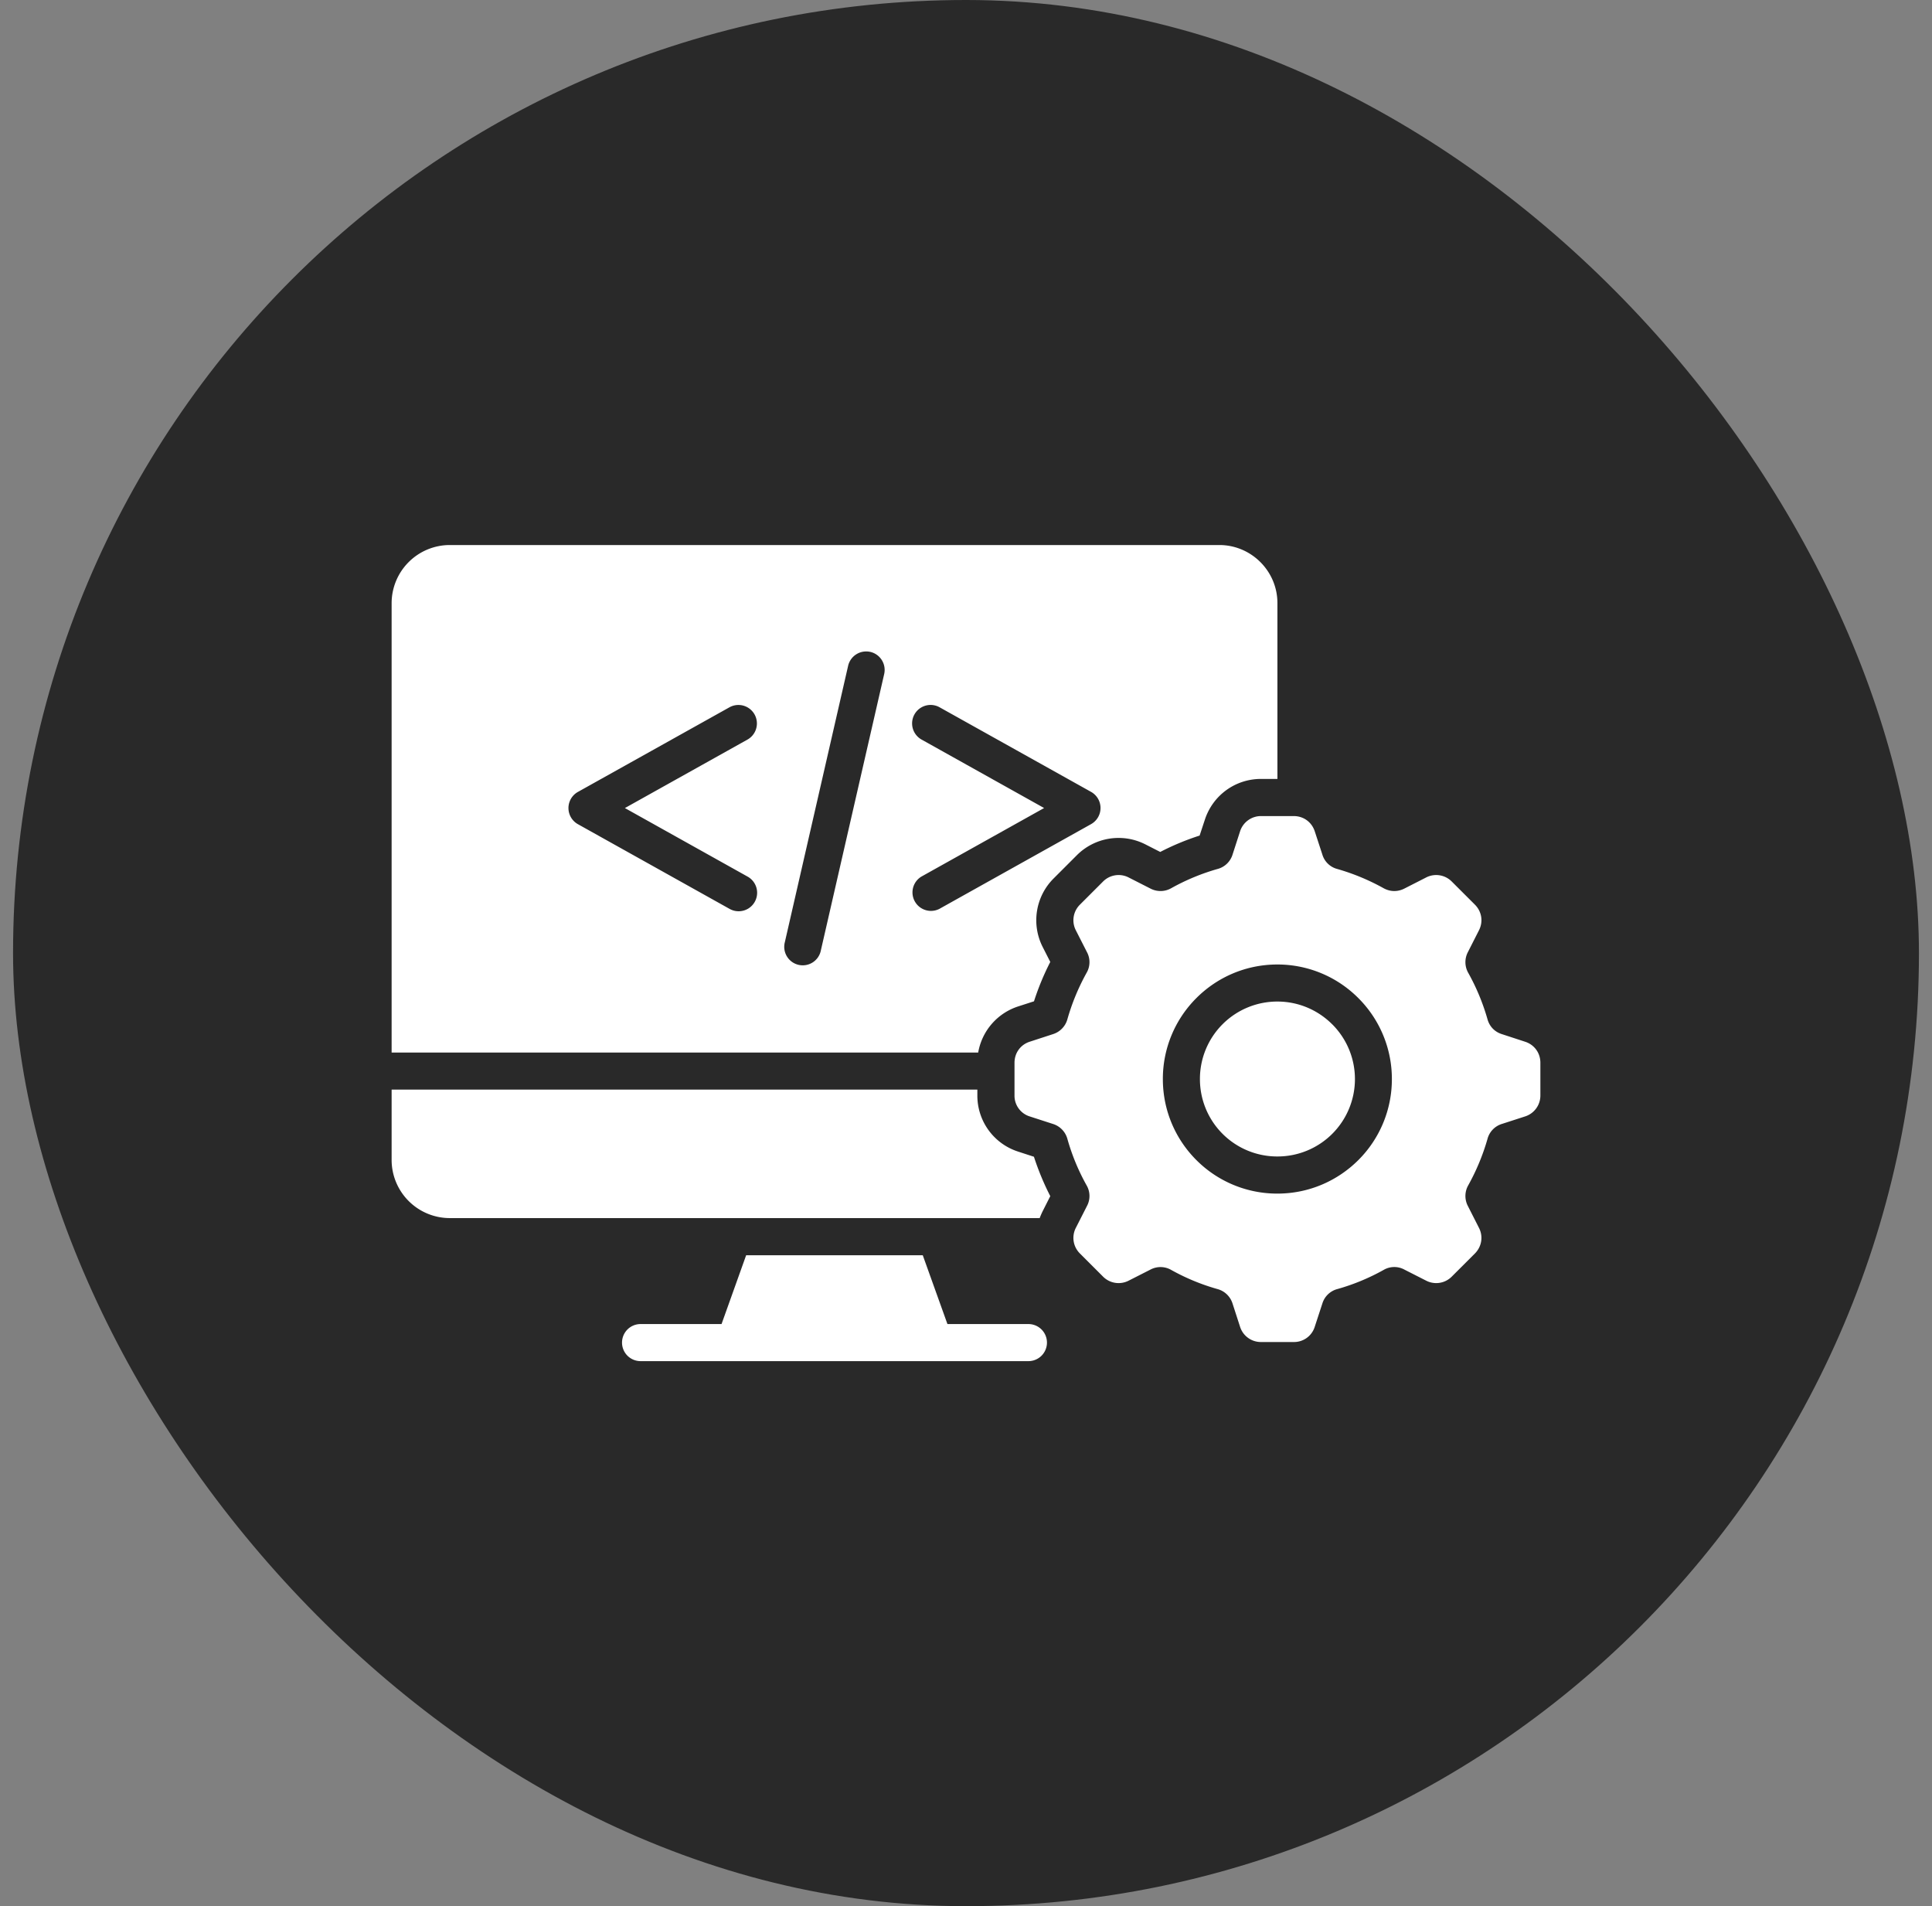 <svg xmlns="http://www.w3.org/2000/svg" width="74" height="73" fill="none" viewBox="0 0 74 73"><rect x="0" y="0" width="74" height="73" fill="#808080" stroke="none"/><rect width="73" height="73" x=".5" fill="#292929" rx="36.5"/><path fill="#fff" d="M51.025 39.225a2.964 2.964 0 0 1-2.098 5.064 2.96 2.96 0 0 1-2.967-2.966 2.963 2.963 0 0 1 2.967-2.967c.819 0 1.56.333 2.098.87M59 40.7v1.25a.84.84 0 0 1-.587.806l-.887.287a.82.82 0 0 0-.552.575 8.4 8.4 0 0 1-.736 1.773.83.83 0 0 0-.014.797l.423.833c.17.33.108.718-.155.984l-.885.884a.84.84 0 0 1-.984.155l-.832-.423a.81.81 0 0 0-.797.014c-.555.31-1.15.558-1.774.733a.82.82 0 0 0-.572.556l-.29.886a.83.83 0 0 1-.806.585h-1.25a.835.835 0 0 1-.805-.585l-.287-.886a.83.83 0 0 0-.575-.556 8.2 8.2 0 0 1-1.774-.733.82.82 0 0 0-.796-.014l-.833.423a.84.84 0 0 1-.984-.155l-.884-.884a.84.84 0 0 1-.156-.984l.424-.833a.81.81 0 0 0-.015-.797 8.2 8.2 0 0 1-.733-1.773.83.83 0 0 0-.555-.575l-.887-.287a.83.83 0 0 1-.584-.806v-1.25c0-.375.229-.692.584-.806l.89-.29a.83.83 0 0 0 .552-.572 8.4 8.4 0 0 1 .733-1.773.81.81 0 0 0 .015-.797l-.424-.833a.84.84 0 0 1 .156-.984l.884-.884a.84.84 0 0 1 .984-.156l.833.424a.83.83 0 0 0 .796-.014 8.3 8.3 0 0 1 1.774-.736.82.82 0 0 0 .575-.553l.287-.887a.84.84 0 0 1 .806-.586h1.25c.375 0 .691.23.806.587l.29.886a.81.81 0 0 0 .571.553 8.4 8.4 0 0 1 1.774.736c.254.14.538.146.797.014l.832-.424a.84.84 0 0 1 .984.156l.885.884c.263.263.326.65.155.984l-.423.833a.83.83 0 0 0 .014.797c.31.555.558 1.15.736 1.773.078.28.275.485.552.572l.887.29c.356.114.587.43.587.806m-5.688.624a4.37 4.37 0 0 0-1.284-3.1 4.37 4.37 0 0 0-3.101-1.287c-1.214 0-2.31.492-3.103 1.286a4.37 4.37 0 0 0-1.284 3.101c0 1.213.49 2.31 1.284 3.103a4.37 4.37 0 0 0 3.103 1.284c1.21 0 2.306-.49 3.101-1.284a4.37 4.37 0 0 0 1.284-3.103m-13.921 9.383h-3.102l-.945-2.635h-6.765l-.942 2.635h-3.102a.71.71 0 1 0 0 1.42H39.39a.71.71 0 0 0 .711-.71.71.71 0 0 0-.71-.71M37.467 40.31H15V23.095a2.23 2.23 0 0 1 2.224-2.222h29.48c1.222 0 2.224.999 2.224 2.222v6.735h-.626c-.989 0-1.851.628-2.156 1.57l-.198.6a9.7 9.7 0 0 0-1.508.627l-.565-.288a2.26 2.26 0 0 0-2.633.417l-.885.885a2.26 2.26 0 0 0-.416 2.633l.287.565q-.374.73-.624 1.508l-.604.195a2.26 2.26 0 0 0-1.533 1.767m-13.532-9.363 4.701-2.626a.708.708 0 0 0-.687-1.238l-5.803 3.24a.708.708 0 0 0-.008 1.243l5.81 3.244a.707.707 0 1 0 .688-1.237zm9.4-5.98a.71.71 0 0 0-.85.533l-2.423 10.58a.708.708 0 1 0 1.38.313l2.424-10.577a.71.71 0 0 0-.531-.85m2.643 9.843 5.81-3.245a.708.708 0 0 0-.007-1.242l-5.803-3.24a.708.708 0 0 0-.687 1.238l4.701 2.626-4.701 2.626a.708.708 0 0 0 .687 1.237m3.023 9.296a2.25 2.25 0 0 1-1.566-2.156v-.22H15v2.7a2.23 2.23 0 0 0 2.224 2.221h22.598a3 3 0 0 1 .12-.275l.286-.565q-.373-.729-.626-1.509z"/></svg>